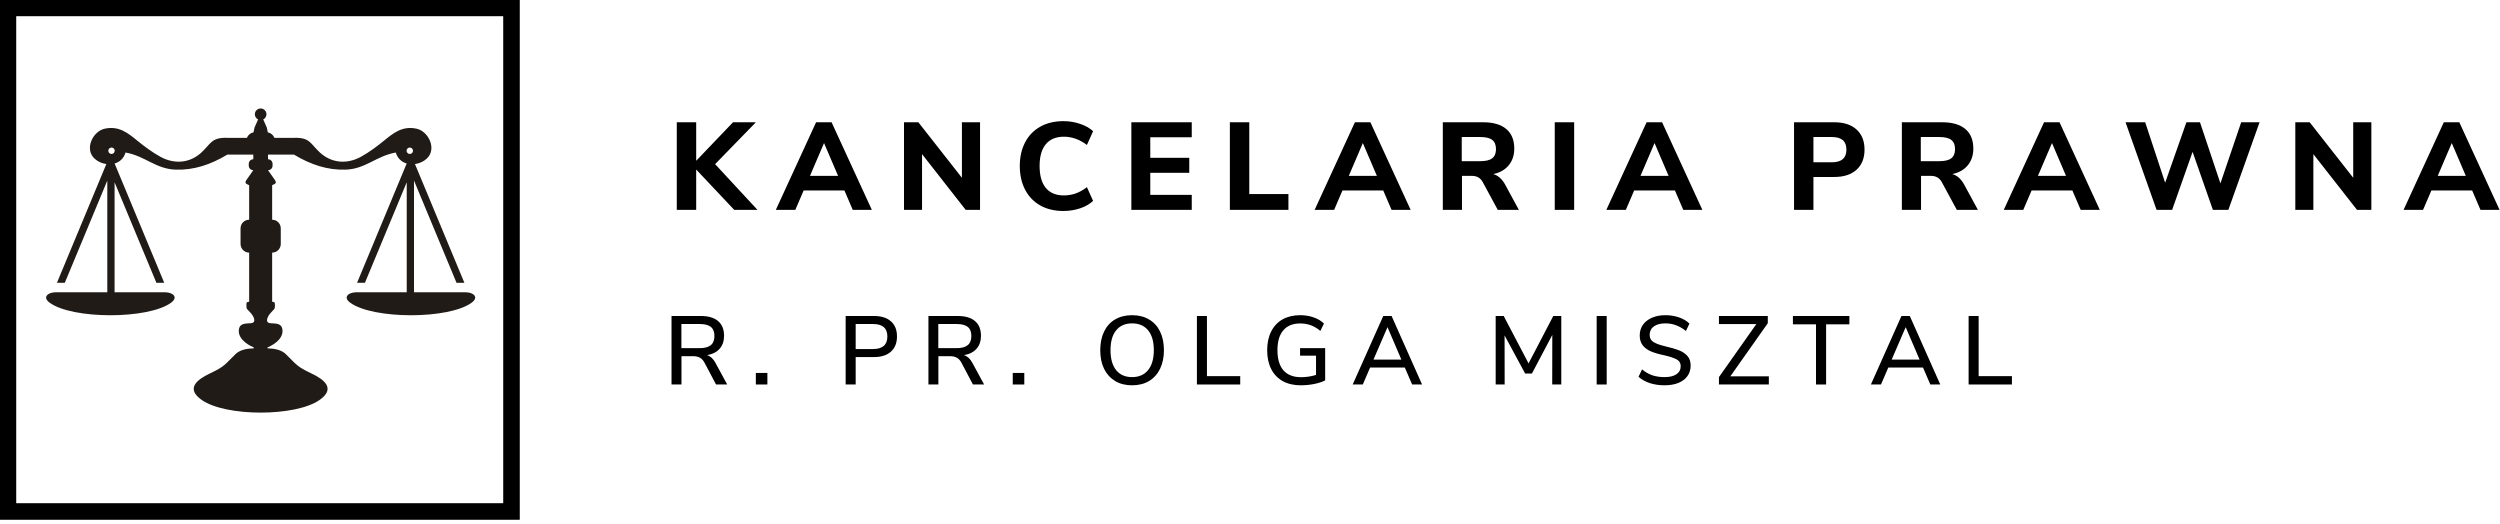 <?xml version="1.0" encoding="UTF-8" standalone="no"?>
<!DOCTYPE svg PUBLIC "-//W3C//DTD SVG 1.1//EN" "http://www.w3.org/Graphics/SVG/1.1/DTD/svg11.dtd">
<svg width="100%" height="100%" viewBox="0 0 487 102" version="1.1" xmlns="http://www.w3.org/2000/svg" xmlns:xlink="http://www.w3.org/1999/xlink" xml:space="preserve" xmlns:serif="http://www.serif.com/" style="fill-rule:evenodd;clip-rule:evenodd;stroke-linejoin:round;stroke-miterlimit:2;">
    <g transform="matrix(1,0,0,1,-70.844,-238.824)">
        <path d="M70.844,238.824L70.844,340.074L172.094,340.074L172.094,238.824L70.844,238.824M168.871,336.848L74.004,336.848L74.004,241.98L168.871,241.98L168.871,336.848" style="fill-rule:nonzero;"/>
        <path d="M151.281,268.297C151.191,268.789 150.723,268.816 150.672,268.816C150.328,268.816 150.051,268.535 150.051,268.195C150.051,267.793 150.426,267.48 150.848,267.594C151.148,267.672 151.348,267.992 151.281,268.297ZM92.566,268.816C92.516,268.816 92.051,268.789 91.957,268.297C91.891,267.992 92.094,267.672 92.395,267.594C92.813,267.48 93.188,267.793 93.188,268.195C93.188,268.535 92.91,268.816 92.566,268.816ZM161.574,295.762L151.492,295.762L151.492,274.004L159.773,293.91L161.305,293.91L151.68,270.781C152.52,270.668 153.34,270.309 153.965,269.734C156.012,267.859 154.313,264.402 152.012,263.898C149.203,263.277 147.445,264.762 145.516,266.332C144.445,267.207 142.746,268.504 141.102,269.395C138.406,270.848 135.402,270.621 133.125,268.5C131.281,266.781 131.199,265.563 128.098,265.676L124.297,265.676C124.094,265.133 123.605,264.719 123.02,264.617L122.816,263.664L122.121,262.094C122.496,261.91 122.75,261.527 122.75,261.082C122.75,260.457 122.242,259.953 121.621,259.953C120.996,259.953 120.488,260.457 120.488,261.082C120.488,261.527 120.746,261.91 121.121,262.094L120.426,263.664L120.223,264.617C119.637,264.719 119.148,265.133 118.941,265.676L115.141,265.676C112.039,265.563 111.957,266.781 110.117,268.5C107.84,270.621 104.836,270.848 102.145,269.395C100.492,268.504 98.797,267.207 97.723,266.332C95.797,264.762 94.035,263.277 91.227,263.898C88.93,264.402 87.227,267.859 89.277,269.734C89.902,270.309 90.719,270.668 91.559,270.781L81.938,293.91L83.469,293.91L91.746,274.004L91.746,295.762L81.668,295.762C80.254,295.762 79.012,296.668 80.496,297.773C84.914,301.055 99.773,301.055 104.191,297.773C105.676,296.668 104.434,295.762 103.023,295.762L93.164,295.762L93.164,274.336L101.309,293.91L102.836,293.91L93.172,270.672C94.137,270.395 94.953,269.703 95.297,268.535C99.145,269.215 101.168,271.754 105.09,271.871C108.566,271.98 111.813,270.934 115.125,268.945L120.188,268.945L120.188,269.848C119.699,269.848 119.301,270.246 119.301,270.734L119.301,271.098C119.301,271.582 119.699,271.98 120.188,271.98C119.766,272.578 119.348,273.172 118.93,273.766C118.445,274.453 118.652,274.598 119.379,274.895L119.379,281.625C118.453,281.625 117.703,282.379 117.703,283.305L117.703,286.352C117.703,287.277 118.453,288.035 119.379,288.035L119.379,297.613C119.008,297.617 118.84,297.684 118.848,298.086L118.848,298.461C118.848,298.953 118.914,298.969 119.242,299.32L119.699,299.809C120.195,300.344 120.961,301.711 119.68,301.789C118.793,301.844 117.676,301.789 117.43,302.762C116.98,304.527 118.762,305.844 120.168,306.453C120.383,306.547 120.367,306.695 120.098,306.695C118.953,306.707 117.566,306.984 116.738,307.793C114.527,309.941 114.652,310.18 111.699,311.59C109.191,312.785 106.973,314.531 110.164,316.754C112.512,318.383 117.066,319.199 121.621,319.199C126.176,319.199 130.727,318.383 133.074,316.754C136.27,314.531 134.047,312.785 131.543,311.59C128.586,310.18 128.715,309.941 126.504,307.793C125.672,306.984 124.289,306.707 123.141,306.695C122.871,306.695 122.855,306.547 123.07,306.453C124.48,305.844 126.258,304.527 125.809,302.762C125.563,301.789 124.445,301.844 123.563,301.789C122.277,301.711 123.047,300.344 123.547,299.809L123.996,299.32C124.324,298.969 124.395,298.953 124.395,298.461L124.395,298.086C124.398,297.684 124.23,297.617 123.859,297.613L123.859,288.035C124.785,288.035 125.539,287.277 125.539,286.352L125.539,283.305C125.539,282.379 124.785,281.625 123.859,281.625L123.859,274.895C124.586,274.598 124.793,274.453 124.313,273.766C123.891,273.172 123.473,272.578 123.051,271.98C123.543,271.98 123.941,271.582 123.941,271.098L123.941,270.734C123.941,270.246 123.543,269.848 123.051,269.848L123.051,268.945L128.113,268.945C131.43,270.934 134.676,271.98 138.148,271.871C142.074,271.754 144.098,269.215 147.945,268.535C148.289,269.703 149.102,270.395 150.066,270.672L140.402,293.91L141.934,293.91L150.074,274.336L150.074,295.762L140.219,295.762C138.809,295.762 137.563,296.668 139.047,297.773C143.469,301.055 158.324,301.055 162.742,297.773C164.227,296.668 162.984,295.762 161.574,295.762" style="fill:rgb(32,27,23);"/>
        <g transform="matrix(1,0,0,1,200.993,279.705)">
            <g>
                <path d="M17.406,0L12.875,0L5.469,-7.859L5.469,0L1.688,0L1.688,-17.063L5.469,-17.063L5.469,-9.563L12.641,-17.063L17.094,-17.063L9.156,-8.906L17.406,0Z" style="fill-rule:nonzero;"/>
            </g>
        </g>
        <g transform="matrix(1,0,0,1,222.241,279.705)">
            <g>
                <path d="M14.719,0L13.094,-3.781L5.156,-3.781L3.531,0L-0.266,0L7.578,-17.063L10.594,-17.063L18.438,0L14.719,0ZM6.391,-6.625L11.859,-6.625L9.125,-13.016L6.391,-6.625Z" style="fill-rule:nonzero;"/>
            </g>
        </g>
        <g transform="matrix(1,0,0,1,245.256,279.705)">
            <g>
                <path d="M12.969,-17.063L16.5,-17.063L16.5,0L13.703,0L5.203,-10.859L5.203,0L1.688,0L1.688,-17.063L4.484,-17.063L12.969,-6.25L12.969,-17.063Z" style="fill-rule:nonzero;"/>
            </g>
        </g>
        <g transform="matrix(1,0,0,1,268.295,279.705)">
            <g>
                <path d="M9.703,0.219C7.973,0.219 6.469,-0.141 5.188,-0.859C3.906,-1.586 2.922,-2.613 2.234,-3.938C1.547,-5.27 1.203,-6.805 1.203,-8.547C1.203,-10.285 1.547,-11.816 2.234,-13.141C2.922,-14.461 3.906,-15.484 5.188,-16.203C6.469,-16.922 7.973,-17.281 9.703,-17.281C10.836,-17.281 11.922,-17.102 12.953,-16.75C13.984,-16.406 14.828,-15.93 15.484,-15.328L14.281,-12.641C13.539,-13.203 12.801,-13.609 12.063,-13.859C11.332,-14.117 10.57,-14.25 9.781,-14.25C8.258,-14.25 7.094,-13.766 6.281,-12.797C5.469,-11.828 5.063,-10.41 5.063,-8.547C5.063,-6.672 5.469,-5.242 6.281,-4.266C7.094,-3.297 8.258,-2.813 9.781,-2.813C10.57,-2.813 11.332,-2.938 12.063,-3.188C12.801,-3.445 13.539,-3.859 14.281,-4.422L15.484,-1.75C14.828,-1.133 13.984,-0.648 12.953,-0.297C11.922,0.047 10.836,0.219 9.703,0.219Z" style="fill-rule:nonzero;"/>
            </g>
        </g>
        <g transform="matrix(1,0,0,1,289.544,279.705)">
            <g>
                <path d="M1.688,0L1.688,-17.063L13.453,-17.063L13.453,-14.141L5.375,-14.141L5.375,-10.141L12.969,-10.141L12.969,-7.219L5.375,-7.219L5.375,-2.922L13.453,-2.922L13.453,0L1.688,0Z" style="fill-rule:nonzero;"/>
            </g>
        </g>
        <g transform="matrix(1,0,0,1,308.735,279.705)">
            <g>
                <path d="M1.688,0L1.688,-17.063L5.469,-17.063L5.469,-3.078L13.094,-3.078L13.094,0L1.688,0Z" style="fill-rule:nonzero;"/>
            </g>
        </g>
        <g transform="matrix(1,0,0,1,327.201,279.705)">
            <g>
                <path d="M14.719,0L13.094,-3.781L5.156,-3.781L3.531,0L-0.266,0L7.578,-17.063L10.594,-17.063L18.438,0L14.719,0ZM6.391,-6.625L11.859,-6.625L9.125,-13.016L6.391,-6.625Z" style="fill-rule:nonzero;"/>
            </g>
        </g>
        <g transform="matrix(1,0,0,1,350.216,279.705)">
            <g>
                <path d="M16.5,0L12.391,0L9.438,-5.453C9.195,-5.867 8.906,-6.164 8.563,-6.344C8.227,-6.531 7.801,-6.625 7.281,-6.625L5.422,-6.625L5.422,0L1.688,0L1.688,-17.063L9.531,-17.063C11.531,-17.063 13.039,-16.617 14.063,-15.734C15.094,-14.859 15.609,-13.594 15.609,-11.938C15.609,-10.645 15.25,-9.563 14.531,-8.688C13.813,-7.813 12.801,-7.238 11.5,-6.969C12.383,-6.738 13.133,-6.102 13.75,-5.063L16.5,0ZM8.984,-9.484C10.055,-9.484 10.832,-9.672 11.313,-10.047C11.801,-10.43 12.047,-11.023 12.047,-11.828C12.047,-12.648 11.801,-13.25 11.313,-13.625C10.832,-14 10.055,-14.188 8.984,-14.188L5.375,-14.188L5.375,-9.484L8.984,-9.484Z" style="fill-rule:nonzero;"/>
            </g>
        </g>
        <g transform="matrix(1,0,0,1,372.021,279.705)">
            <g>
                <rect x="1.688" y="-17.063" width="3.781" height="17.063" style="fill-rule:nonzero;"/>
            </g>
        </g>
        <g transform="matrix(1,0,0,1,384.025,279.705)">
            <g>
                <path d="M14.719,0L13.094,-3.781L5.156,-3.781L3.531,0L-0.266,0L7.578,-17.063L10.594,-17.063L18.438,0L14.719,0ZM6.391,-6.625L11.859,-6.625L9.125,-13.016L6.391,-6.625Z" style="fill-rule:nonzero;"/>
            </g>
        </g>
        <g transform="matrix(1,0,0,1,418.633,279.705)">
            <g>
                <path d="M1.688,-17.063L9.531,-17.063C11.383,-17.063 12.828,-16.594 13.859,-15.656C14.898,-14.719 15.422,-13.41 15.422,-11.734C15.422,-10.055 14.898,-8.75 13.859,-7.813C12.828,-6.875 11.383,-6.406 9.531,-6.406L5.469,-6.406L5.469,0L1.688,0L1.688,-17.063ZM9.047,-9.266C10.941,-9.266 11.891,-10.082 11.891,-11.719C11.891,-12.551 11.656,-13.172 11.188,-13.578C10.719,-13.984 10.004,-14.188 9.047,-14.188L5.469,-14.188L5.469,-9.266L9.047,-9.266Z" style="fill-rule:nonzero;"/>
            </g>
        </g>
        <g transform="matrix(1,0,0,1,439.64,279.705)">
            <g>
                <path d="M16.5,0L12.391,0L9.438,-5.453C9.195,-5.867 8.906,-6.164 8.563,-6.344C8.227,-6.531 7.801,-6.625 7.281,-6.625L5.422,-6.625L5.422,0L1.688,0L1.688,-17.063L9.531,-17.063C11.531,-17.063 13.039,-16.617 14.063,-15.734C15.094,-14.859 15.609,-13.594 15.609,-11.938C15.609,-10.645 15.25,-9.563 14.531,-8.688C13.813,-7.813 12.801,-7.238 11.5,-6.969C12.383,-6.738 13.133,-6.102 13.75,-5.063L16.5,0ZM8.984,-9.484C10.055,-9.484 10.832,-9.672 11.313,-10.047C11.801,-10.43 12.047,-11.023 12.047,-11.828C12.047,-12.648 11.801,-13.25 11.313,-13.625C10.832,-14 10.055,-14.188 8.984,-14.188L5.375,-14.188L5.375,-9.484L8.984,-9.484Z" style="fill-rule:nonzero;"/>
            </g>
        </g>
        <g transform="matrix(1,0,0,1,461.445,279.705)">
            <g>
                <path d="M14.719,0L13.094,-3.781L5.156,-3.781L3.531,0L-0.266,0L7.578,-17.063L10.594,-17.063L18.438,0L14.719,0ZM6.391,-6.625L11.859,-6.625L9.125,-13.016L6.391,-6.625Z" style="fill-rule:nonzero;"/>
            </g>
        </g>
        <g transform="matrix(1,0,0,1,484.46,279.705)">
            <g>
                <path d="M22.969,-17.063L26.547,-17.063L20.469,0L17.453,0L13.5,-11.297L9.516,0L6.484,0L0.438,-17.063L4.266,-17.063L8.156,-5.281L12.297,-17.063L14.938,-17.063L18.922,-5.156L22.969,-17.063Z" style="fill-rule:nonzero;"/>
            </g>
        </g>
        <g transform="matrix(1,0,0,1,516.283,279.705)">
            <g>
                <path d="M12.969,-17.063L16.5,-17.063L16.5,0L13.703,0L5.203,-10.859L5.203,0L1.688,0L1.688,-17.063L4.484,-17.063L12.969,-6.25L12.969,-17.063Z" style="fill-rule:nonzero;"/>
            </g>
        </g>
        <g transform="matrix(1,0,0,1,539.323,279.705)">
            <g>
                <path d="M14.719,0L13.094,-3.781L5.156,-3.781L3.531,0L-0.266,0L7.578,-17.063L10.594,-17.063L18.438,0L14.719,0ZM6.391,-6.625L11.859,-6.625L9.125,-13.016L6.391,-6.625Z" style="fill-rule:nonzero;"/>
            </g>
        </g>
        <g transform="matrix(1,0,0,1,200.11,313.723)">
            <g>
                <path d="M12.391,0L10.219,0L7.953,-4.281C7.703,-4.738 7.398,-5.055 7.047,-5.234C6.703,-5.422 6.25,-5.516 5.688,-5.516L3.484,-5.516L3.484,0L1.547,0L1.547,-13.344L7.234,-13.344C8.711,-13.344 9.836,-13.016 10.609,-12.359C11.391,-11.703 11.781,-10.742 11.781,-9.484C11.781,-8.461 11.492,-7.625 10.922,-6.969C10.348,-6.313 9.531,-5.895 8.469,-5.719C9.125,-5.52 9.664,-5.023 10.094,-4.234L12.391,0ZM7,-7.078C7.988,-7.078 8.719,-7.27 9.188,-7.656C9.664,-8.039 9.906,-8.641 9.906,-9.453C9.906,-10.254 9.672,-10.844 9.203,-11.219C8.734,-11.594 8,-11.781 7,-11.781L3.469,-11.781L3.469,-7.078L7,-7.078Z" style="fill-rule:nonzero;"/>
            </g>
        </g>
        <g transform="matrix(1,0,0,1,216.956,313.723)">
            <g>
                <rect x="1.125" y="-2.25" width="2.25" height="2.25" style="fill-rule:nonzero;"/>
            </g>
        </g>
        <g transform="matrix(1,0,0,1,234.03,313.723)">
            <g>
                <path d="M1.547,-13.344L7.078,-13.344C8.492,-13.344 9.594,-12.992 10.375,-12.297C11.156,-11.609 11.547,-10.629 11.547,-9.359C11.547,-8.098 11.156,-7.113 10.375,-6.406C9.594,-5.695 8.492,-5.344 7.078,-5.344L3.5,-5.344L3.5,0L1.547,0L1.547,-13.344ZM6.875,-6.906C8.738,-6.906 9.672,-7.723 9.672,-9.359C9.672,-10.973 8.738,-11.781 6.875,-11.781L3.5,-11.781L3.5,-6.906L6.875,-6.906Z" style="fill-rule:nonzero;"/>
            </g>
        </g>
        <g transform="matrix(1,0,0,1,250.157,313.723)">
            <g>
                <path d="M12.391,0L10.219,0L7.953,-4.281C7.703,-4.738 7.398,-5.055 7.047,-5.234C6.703,-5.422 6.25,-5.516 5.688,-5.516L3.484,-5.516L3.484,0L1.547,0L1.547,-13.344L7.234,-13.344C8.711,-13.344 9.836,-13.016 10.609,-12.359C11.391,-11.703 11.781,-10.742 11.781,-9.484C11.781,-8.461 11.492,-7.625 10.922,-6.969C10.348,-6.313 9.531,-5.895 8.469,-5.719C9.125,-5.52 9.664,-5.023 10.094,-4.234L12.391,0ZM7,-7.078C7.988,-7.078 8.719,-7.27 9.188,-7.656C9.664,-8.039 9.906,-8.641 9.906,-9.453C9.906,-10.254 9.672,-10.844 9.203,-11.219C8.734,-11.594 8,-11.781 7,-11.781L3.469,-11.781L3.469,-7.078L7,-7.078Z" style="fill-rule:nonzero;"/>
            </g>
        </g>
        <g transform="matrix(1,0,0,1,267.003,313.723)">
            <g>
                <rect x="1.125" y="-2.25" width="2.25" height="2.25" style="fill-rule:nonzero;"/>
            </g>
        </g>
        <g transform="matrix(1,0,0,1,284.078,313.723)">
            <g>
                <path d="M7.297,0.156C6.023,0.156 4.926,-0.117 4,-0.672C3.07,-1.234 2.352,-2.023 1.844,-3.047C1.344,-4.066 1.094,-5.273 1.094,-6.672C1.094,-8.066 1.344,-9.281 1.844,-10.313C2.344,-11.344 3.055,-12.129 3.984,-12.672C4.922,-13.223 6.023,-13.5 7.297,-13.5C8.566,-13.5 9.664,-13.223 10.594,-12.672C11.531,-12.129 12.25,-11.344 12.75,-10.313C13.25,-9.281 13.5,-8.07 13.5,-6.688C13.5,-5.301 13.25,-4.094 12.75,-3.063C12.25,-2.031 11.531,-1.234 10.594,-0.672C9.664,-0.117 8.566,0.156 7.297,0.156ZM7.297,-1.438C8.629,-1.438 9.664,-1.891 10.406,-2.797C11.156,-3.711 11.531,-5.008 11.531,-6.688C11.531,-8.363 11.16,-9.648 10.422,-10.547C9.68,-11.453 8.641,-11.906 7.297,-11.906C5.961,-11.906 4.926,-11.453 4.188,-10.547C3.457,-9.648 3.094,-8.363 3.094,-6.688C3.094,-5.008 3.457,-3.711 4.188,-2.797C4.926,-1.891 5.961,-1.438 7.297,-1.438Z" style="fill-rule:nonzero;"/>
            </g>
        </g>
        <g transform="matrix(1,0,0,1,302.456,313.723)">
            <g>
                <path d="M1.547,0L1.547,-13.344L3.5,-13.344L3.5,-1.625L9.984,-1.625L9.984,0L1.547,0Z" style="fill-rule:nonzero;"/>
            </g>
        </g>
        <g transform="matrix(1,0,0,1,316.596,313.723)">
            <g>
                <path d="M12.391,-7.078L12.391,-0.797C11.816,-0.504 11.098,-0.27 10.234,-0.094C9.379,0.07 8.508,0.156 7.625,0.156C6.281,0.156 5.113,-0.113 4.125,-0.656C3.145,-1.207 2.395,-1.992 1.875,-3.016C1.352,-4.035 1.094,-5.258 1.094,-6.688C1.094,-8.082 1.352,-9.297 1.875,-10.328C2.395,-11.359 3.133,-12.145 4.094,-12.688C5.063,-13.227 6.203,-13.5 7.516,-13.5C8.461,-13.5 9.332,-13.359 10.125,-13.078C10.926,-12.805 11.602,-12.406 12.156,-11.875L11.453,-10.438C10.828,-10.957 10.203,-11.328 9.578,-11.547C8.961,-11.773 8.281,-11.891 7.531,-11.891C6.094,-11.891 4.992,-11.441 4.234,-10.547C3.473,-9.66 3.094,-8.375 3.094,-6.688C3.094,-4.957 3.484,-3.645 4.266,-2.75C5.047,-1.863 6.188,-1.422 7.688,-1.422C8.676,-1.422 9.648,-1.566 10.609,-1.859L10.609,-5.609L7.5,-5.609L7.5,-7.078L12.391,-7.078Z" style="fill-rule:nonzero;"/>
            </g>
        </g>
        <g transform="matrix(1,0,0,1,334.16,313.723)">
            <g>
                <path d="M11.766,0L10.344,-3.297L3.578,-3.297L2.156,0L0.188,0L6.141,-13.344L7.766,-13.344L13.703,0L11.766,0ZM4.234,-4.844L9.672,-4.844L6.969,-11.172L4.234,-4.844Z" style="fill-rule:nonzero;"/>
            </g>
        </g>
        <g transform="matrix(1,0,0,1,360.623,313.723)">
            <g>
                <path d="M12.797,-13.344L14.359,-13.344L14.359,0L12.594,0L12.609,-9.656L8.641,-2.141L7.313,-2.141L3.313,-9.563L3.328,0L1.578,0L1.578,-13.344L3.141,-13.344L7.984,-4.109L12.797,-13.344Z" style="fill-rule:nonzero;"/>
            </g>
        </g>
        <g transform="matrix(1,0,0,1,380.327,313.723)">
            <g>
                <rect x="1.547" y="-13.344" width="1.953" height="13.344" style="fill-rule:nonzero;"/>
            </g>
        </g>
        <g transform="matrix(1,0,0,1,389.167,313.723)">
            <g>
                <path d="M5.922,0.156C4.891,0.156 3.941,0.016 3.078,-0.266C2.211,-0.547 1.473,-0.957 0.859,-1.5L1.547,-2.938C2.203,-2.406 2.879,-2.02 3.578,-1.781C4.285,-1.551 5.078,-1.438 5.953,-1.438C6.941,-1.438 7.707,-1.625 8.25,-2C8.801,-2.375 9.078,-2.898 9.078,-3.578C9.078,-4.16 8.82,-4.594 8.313,-4.875C7.813,-5.156 7.004,-5.426 5.891,-5.688C4.828,-5.906 3.953,-6.16 3.266,-6.453C2.586,-6.742 2.055,-7.141 1.672,-7.641C1.285,-8.141 1.094,-8.773 1.094,-9.547C1.094,-10.328 1.297,-11.016 1.703,-11.609C2.117,-12.203 2.707,-12.664 3.469,-13C4.227,-13.332 5.102,-13.5 6.094,-13.5C7.031,-13.5 7.91,-13.359 8.734,-13.078C9.566,-12.797 10.25,-12.391 10.781,-11.859L10.094,-10.422C9.477,-10.922 8.844,-11.289 8.188,-11.531C7.539,-11.781 6.848,-11.906 6.109,-11.906C5.148,-11.906 4.395,-11.707 3.844,-11.313C3.301,-10.914 3.031,-10.363 3.031,-9.656C3.031,-9.051 3.27,-8.594 3.75,-8.281C4.227,-7.977 5,-7.695 6.063,-7.438C7.164,-7.188 8.063,-6.926 8.75,-6.656C9.445,-6.383 10,-6.008 10.406,-5.531C10.813,-5.063 11.016,-4.445 11.016,-3.688C11.016,-2.914 10.813,-2.238 10.406,-1.656C10,-1.082 9.41,-0.633 8.641,-0.313C7.879,0 6.973,0.156 5.922,0.156Z" style="fill-rule:nonzero;"/>
            </g>
        </g>
        <g transform="matrix(1,0,0,1,404.82,313.723)">
            <g>
                <path d="M3.094,-1.594L10.594,-1.594L10.594,0L0.875,0L0.875,-1.438L8.156,-11.766L0.875,-11.766L0.875,-13.344L10.391,-13.344L10.391,-11.938L3.094,-1.594Z" style="fill-rule:nonzero;"/>
            </g>
        </g>
        <g transform="matrix(1,0,0,1,419.868,313.723)">
            <g>
                <path d="M4.734,0L4.734,-11.719L0.234,-11.719L0.234,-13.344L11.234,-13.344L11.234,-11.719L6.703,-11.719L6.703,0L4.734,0Z" style="fill-rule:nonzero;"/>
            </g>
        </g>
        <g transform="matrix(1,0,0,1,435.105,313.723)">
            <g>
                <path d="M11.766,0L10.344,-3.297L3.578,-3.297L2.156,0L0.188,0L6.141,-13.344L7.766,-13.344L13.703,0L11.766,0ZM4.234,-4.844L9.672,-4.844L6.969,-11.172L4.234,-4.844Z" style="fill-rule:nonzero;"/>
            </g>
        </g>
        <g transform="matrix(1,0,0,1,452.784,313.723)">
            <g>
                <path d="M1.547,0L1.547,-13.344L3.5,-13.344L3.5,-1.625L9.984,-1.625L9.984,0L1.547,0Z" style="fill-rule:nonzero;"/>
            </g>
        </g>
    </g>
</svg>

